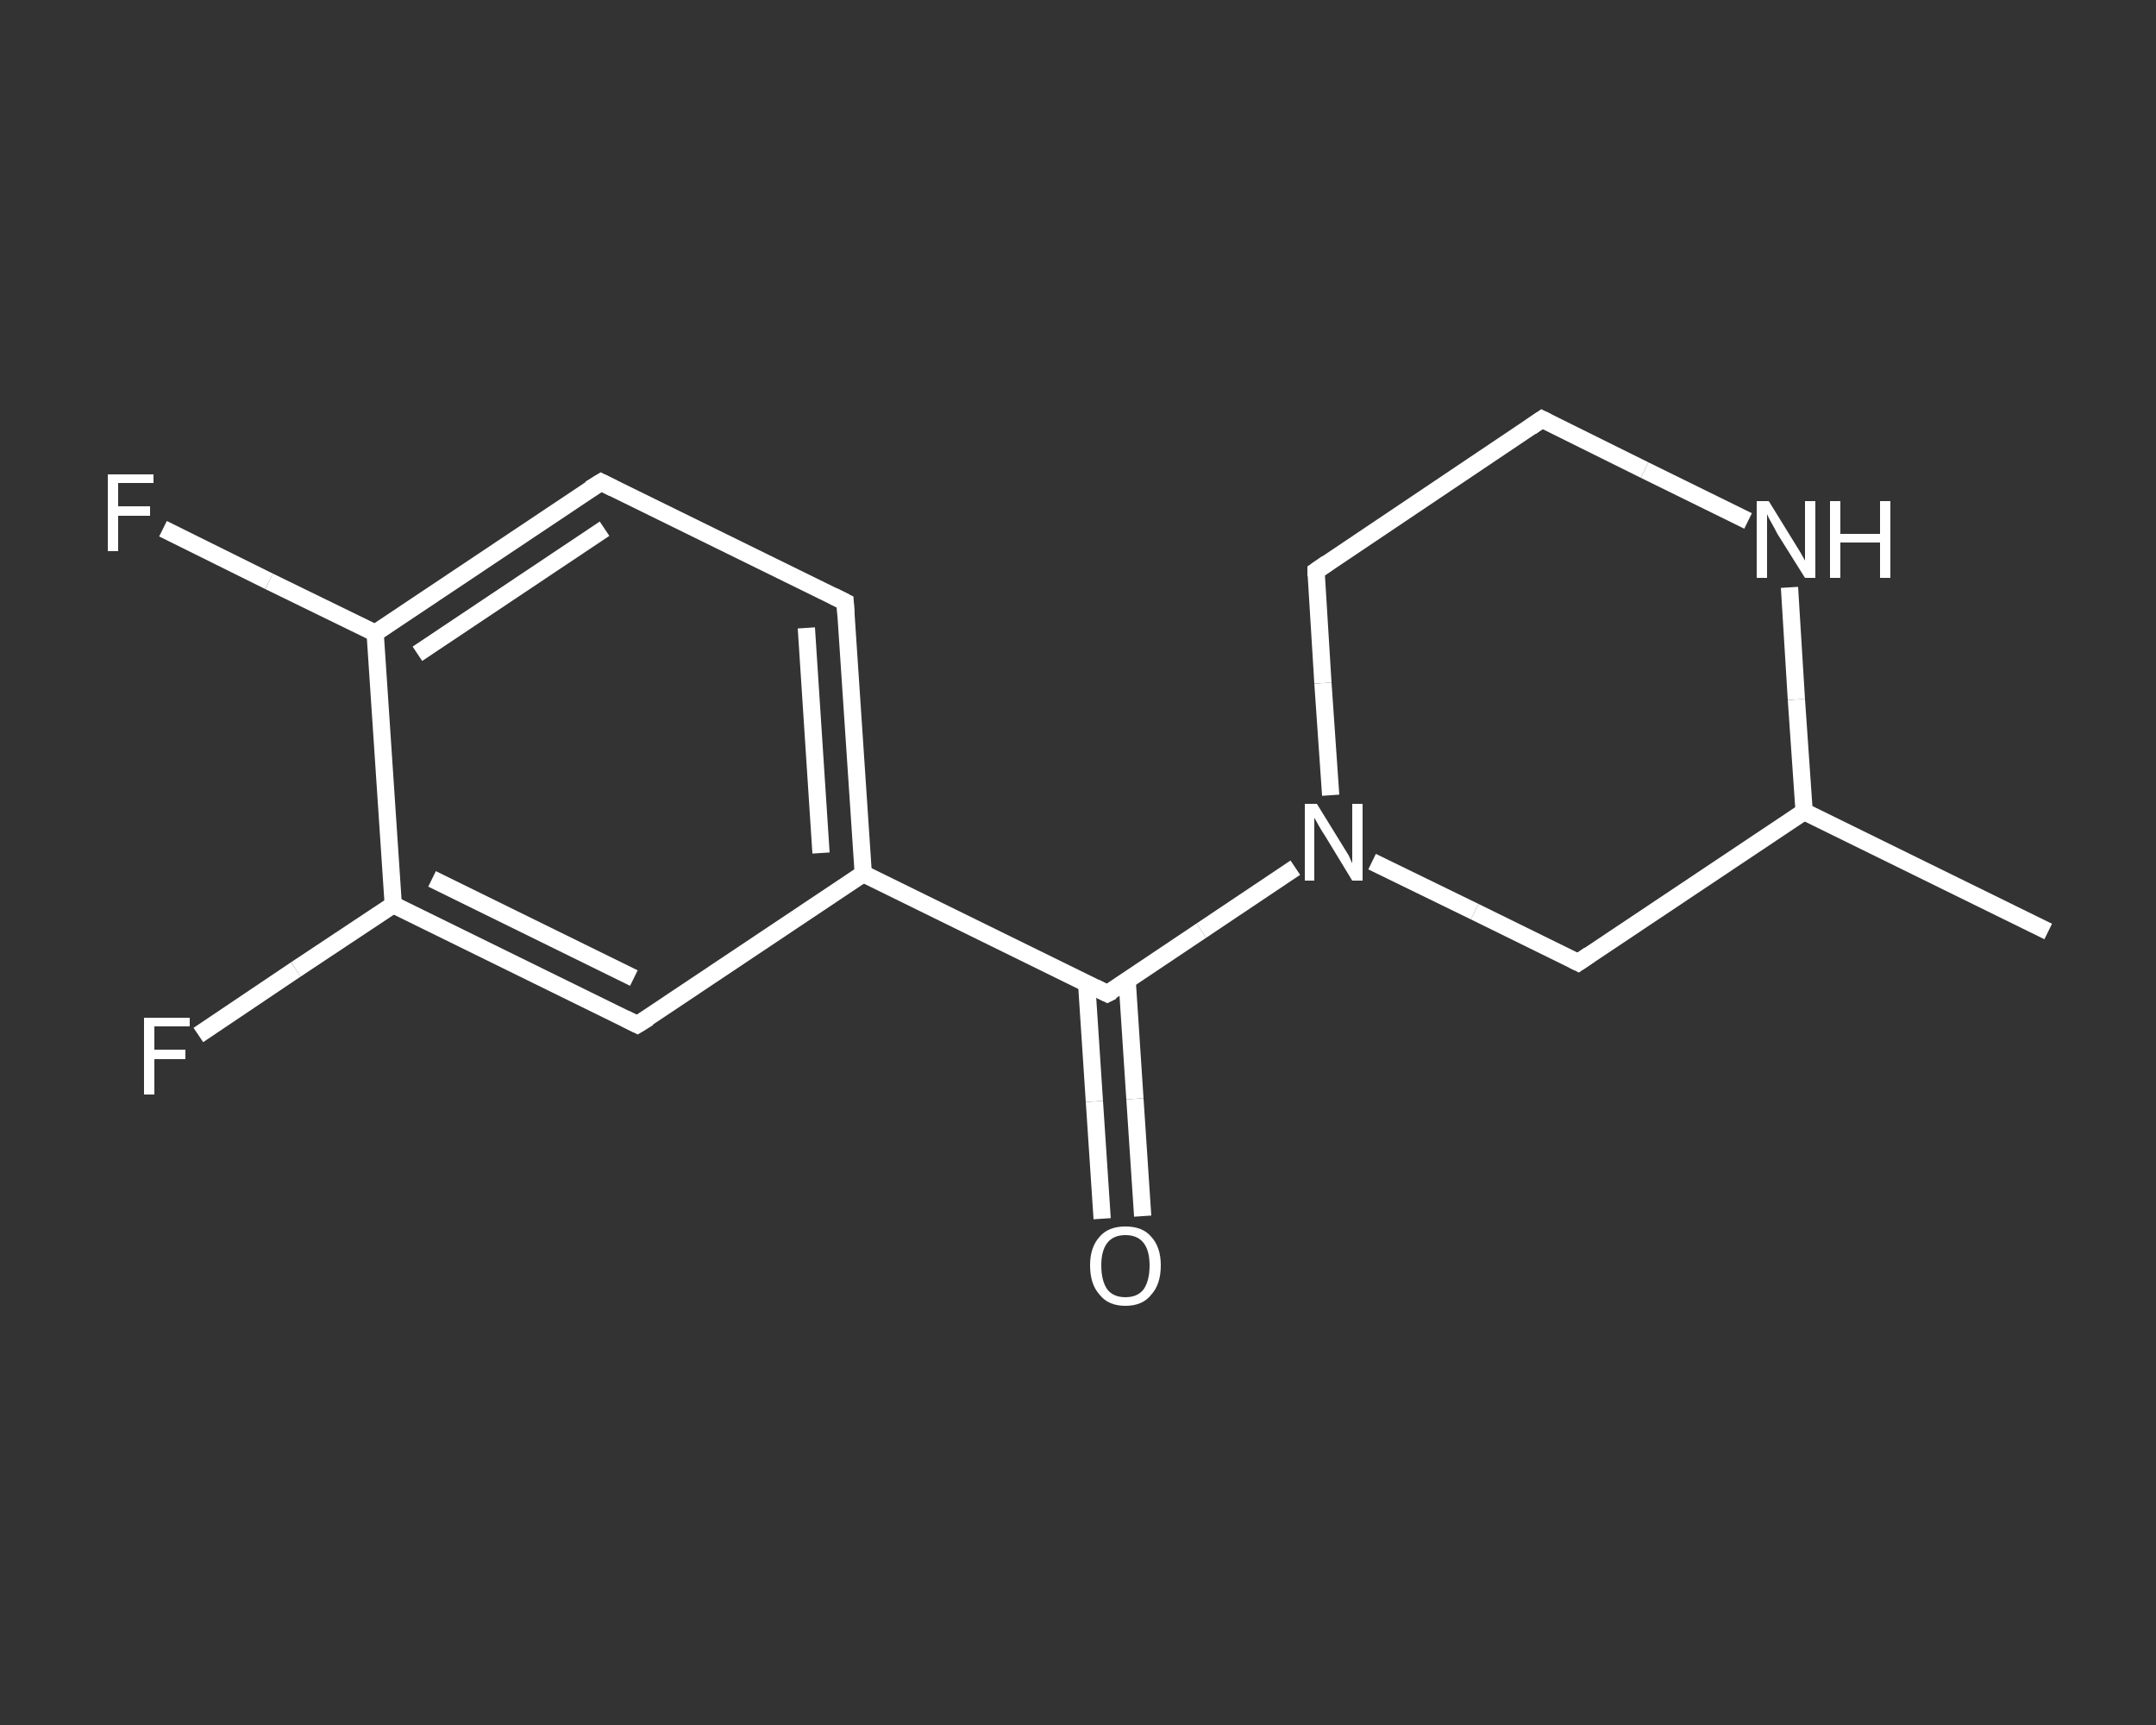 <?xml version='1.0' encoding='iso-8859-1'?>
<svg version='1.1' baseProfile='full'
              xmlns='http://www.w3.org/2000/svg'
                      xmlns:rdkit='http://www.rdkit.org/xml'
                      xmlns:xlink='http://www.w3.org/1999/xlink'
                  xml:space='preserve'
width='250px' height='200px' viewBox='0 0 250 200'>
<rect x="0" y="0" width="250" height="200" fill="#333333" stroke="none"/>
<!-- END OF HEADER -->
<rect style='opacity:1.0;fill:transparent;stroke:none' width='250.0' height='200.0' x='0.0' y='0.0'> </rect>
<path class='bond-0 atom-0 atom-1' d='M 237.5,108.0 L 209.2,94.1' style='fill:none;fill-rule:evenodd;stroke:#FFFFFF;stroke-width:2.0px;stroke-linecap:butt;stroke-linejoin:miter;stroke-opacity:1' />
<path class='bond-1 atom-1 atom-2' d='M 209.2,94.1 L 183.0,111.6' style='fill:none;fill-rule:evenodd;stroke:#FFFFFF;stroke-width:2.0px;stroke-linecap:butt;stroke-linejoin:miter;stroke-opacity:1' />
<path class='bond-2 atom-2 atom-3' d='M 183.0,111.6 L 171.0,105.7' style='fill:none;fill-rule:evenodd;stroke:#FFFFFF;stroke-width:2.0px;stroke-linecap:butt;stroke-linejoin:miter;stroke-opacity:1' />
<path class='bond-2 atom-2 atom-3' d='M 171.0,105.7 L 159.1,99.9' style='fill:none;fill-rule:evenodd;stroke:#FFFFFF;stroke-width:2.0px;stroke-linecap:butt;stroke-linejoin:miter;stroke-opacity:1' />
<path class='bond-3 atom-3 atom-4' d='M 150.2,100.6 L 139.3,107.9' style='fill:none;fill-rule:evenodd;stroke:#FFFFFF;stroke-width:2.0px;stroke-linecap:butt;stroke-linejoin:miter;stroke-opacity:1' />
<path class='bond-3 atom-3 atom-4' d='M 139.3,107.9 L 128.4,115.2' style='fill:none;fill-rule:evenodd;stroke:#FFFFFF;stroke-width:2.0px;stroke-linecap:butt;stroke-linejoin:miter;stroke-opacity:1' />
<path class='bond-4 atom-4 atom-5' d='M 126.0,114.0 L 126.9,127.7' style='fill:none;fill-rule:evenodd;stroke:#FFFFFF;stroke-width:2.0px;stroke-linecap:butt;stroke-linejoin:miter;stroke-opacity:1' />
<path class='bond-4 atom-4 atom-5' d='M 126.9,127.7 L 127.8,141.3' style='fill:none;fill-rule:evenodd;stroke:#FFFFFF;stroke-width:2.0px;stroke-linecap:butt;stroke-linejoin:miter;stroke-opacity:1' />
<path class='bond-4 atom-4 atom-5' d='M 130.7,113.7 L 131.6,127.4' style='fill:none;fill-rule:evenodd;stroke:#FFFFFF;stroke-width:2.0px;stroke-linecap:butt;stroke-linejoin:miter;stroke-opacity:1' />
<path class='bond-4 atom-4 atom-5' d='M 131.6,127.4 L 132.5,141.0' style='fill:none;fill-rule:evenodd;stroke:#FFFFFF;stroke-width:2.0px;stroke-linecap:butt;stroke-linejoin:miter;stroke-opacity:1' />
<path class='bond-5 atom-4 atom-6' d='M 128.4,115.2 L 100.1,101.3' style='fill:none;fill-rule:evenodd;stroke:#FFFFFF;stroke-width:2.0px;stroke-linecap:butt;stroke-linejoin:miter;stroke-opacity:1' />
<path class='bond-6 atom-6 atom-7' d='M 100.1,101.3 L 98.0,69.8' style='fill:none;fill-rule:evenodd;stroke:#FFFFFF;stroke-width:2.0px;stroke-linecap:butt;stroke-linejoin:miter;stroke-opacity:1' />
<path class='bond-6 atom-6 atom-7' d='M 95.2,98.9 L 93.5,72.8' style='fill:none;fill-rule:evenodd;stroke:#FFFFFF;stroke-width:2.0px;stroke-linecap:butt;stroke-linejoin:miter;stroke-opacity:1' />
<path class='bond-7 atom-7 atom-8' d='M 98.0,69.8 L 69.7,55.9' style='fill:none;fill-rule:evenodd;stroke:#FFFFFF;stroke-width:2.0px;stroke-linecap:butt;stroke-linejoin:miter;stroke-opacity:1' />
<path class='bond-8 atom-8 atom-9' d='M 69.7,55.9 L 43.5,73.4' style='fill:none;fill-rule:evenodd;stroke:#FFFFFF;stroke-width:2.0px;stroke-linecap:butt;stroke-linejoin:miter;stroke-opacity:1' />
<path class='bond-8 atom-8 atom-9' d='M 70.1,61.3 L 48.4,75.8' style='fill:none;fill-rule:evenodd;stroke:#FFFFFF;stroke-width:2.0px;stroke-linecap:butt;stroke-linejoin:miter;stroke-opacity:1' />
<path class='bond-9 atom-9 atom-10' d='M 43.5,73.4 L 31.2,67.4' style='fill:none;fill-rule:evenodd;stroke:#FFFFFF;stroke-width:2.0px;stroke-linecap:butt;stroke-linejoin:miter;stroke-opacity:1' />
<path class='bond-9 atom-9 atom-10' d='M 31.2,67.4 L 18.9,61.3' style='fill:none;fill-rule:evenodd;stroke:#FFFFFF;stroke-width:2.0px;stroke-linecap:butt;stroke-linejoin:miter;stroke-opacity:1' />
<path class='bond-10 atom-9 atom-11' d='M 43.5,73.4 L 45.6,104.9' style='fill:none;fill-rule:evenodd;stroke:#FFFFFF;stroke-width:2.0px;stroke-linecap:butt;stroke-linejoin:miter;stroke-opacity:1' />
<path class='bond-11 atom-11 atom-12' d='M 45.6,104.9 L 34.3,112.4' style='fill:none;fill-rule:evenodd;stroke:#FFFFFF;stroke-width:2.0px;stroke-linecap:butt;stroke-linejoin:miter;stroke-opacity:1' />
<path class='bond-11 atom-11 atom-12' d='M 34.3,112.4 L 23.0,120.0' style='fill:none;fill-rule:evenodd;stroke:#FFFFFF;stroke-width:2.0px;stroke-linecap:butt;stroke-linejoin:miter;stroke-opacity:1' />
<path class='bond-12 atom-11 atom-13' d='M 45.6,104.9 L 73.9,118.8' style='fill:none;fill-rule:evenodd;stroke:#FFFFFF;stroke-width:2.0px;stroke-linecap:butt;stroke-linejoin:miter;stroke-opacity:1' />
<path class='bond-12 atom-11 atom-13' d='M 50.1,101.9 L 73.5,113.4' style='fill:none;fill-rule:evenodd;stroke:#FFFFFF;stroke-width:2.0px;stroke-linecap:butt;stroke-linejoin:miter;stroke-opacity:1' />
<path class='bond-13 atom-3 atom-14' d='M 154.3,92.2 L 153.4,79.2' style='fill:none;fill-rule:evenodd;stroke:#FFFFFF;stroke-width:2.0px;stroke-linecap:butt;stroke-linejoin:miter;stroke-opacity:1' />
<path class='bond-13 atom-3 atom-14' d='M 153.4,79.2 L 152.6,66.2' style='fill:none;fill-rule:evenodd;stroke:#FFFFFF;stroke-width:2.0px;stroke-linecap:butt;stroke-linejoin:miter;stroke-opacity:1' />
<path class='bond-14 atom-14 atom-15' d='M 152.6,66.2 L 178.8,48.6' style='fill:none;fill-rule:evenodd;stroke:#FFFFFF;stroke-width:2.0px;stroke-linecap:butt;stroke-linejoin:miter;stroke-opacity:1' />
<path class='bond-15 atom-15 atom-16' d='M 178.8,48.6 L 190.7,54.5' style='fill:none;fill-rule:evenodd;stroke:#FFFFFF;stroke-width:2.0px;stroke-linecap:butt;stroke-linejoin:miter;stroke-opacity:1' />
<path class='bond-15 atom-15 atom-16' d='M 190.7,54.5 L 202.7,60.4' style='fill:none;fill-rule:evenodd;stroke:#FFFFFF;stroke-width:2.0px;stroke-linecap:butt;stroke-linejoin:miter;stroke-opacity:1' />
<path class='bond-16 atom-16 atom-1' d='M 207.5,68.1 L 208.3,81.1' style='fill:none;fill-rule:evenodd;stroke:#FFFFFF;stroke-width:2.0px;stroke-linecap:butt;stroke-linejoin:miter;stroke-opacity:1' />
<path class='bond-16 atom-16 atom-1' d='M 208.3,81.1 L 209.2,94.1' style='fill:none;fill-rule:evenodd;stroke:#FFFFFF;stroke-width:2.0px;stroke-linecap:butt;stroke-linejoin:miter;stroke-opacity:1' />
<path class='bond-17 atom-13 atom-6' d='M 73.9,118.8 L 100.1,101.3' style='fill:none;fill-rule:evenodd;stroke:#FFFFFF;stroke-width:2.0px;stroke-linecap:butt;stroke-linejoin:miter;stroke-opacity:1' />
<path d='M 184.3,110.7 L 183.0,111.6 L 182.4,111.3' style='fill:none;stroke:#FFFFFF;stroke-width:2.0px;stroke-linecap:butt;stroke-linejoin:miter;stroke-opacity:1;' />
<path d='M 129.0,114.9 L 128.4,115.2 L 127.0,114.5' style='fill:none;stroke:#FFFFFF;stroke-width:2.0px;stroke-linecap:butt;stroke-linejoin:miter;stroke-opacity:1;' />
<path d='M 98.1,71.4 L 98.0,69.8 L 96.6,69.1' style='fill:none;stroke:#FFFFFF;stroke-width:2.0px;stroke-linecap:butt;stroke-linejoin:miter;stroke-opacity:1;' />
<path d='M 71.1,56.6 L 69.7,55.9 L 68.4,56.7' style='fill:none;stroke:#FFFFFF;stroke-width:2.0px;stroke-linecap:butt;stroke-linejoin:miter;stroke-opacity:1;' />
<path d='M 72.5,118.1 L 73.9,118.8 L 75.2,118.0' style='fill:none;stroke:#FFFFFF;stroke-width:2.0px;stroke-linecap:butt;stroke-linejoin:miter;stroke-opacity:1;' />
<path d='M 152.6,66.8 L 152.6,66.2 L 153.9,65.3' style='fill:none;stroke:#FFFFFF;stroke-width:2.0px;stroke-linecap:butt;stroke-linejoin:miter;stroke-opacity:1;' />
<path d='M 177.5,49.5 L 178.8,48.6 L 179.4,48.9' style='fill:none;stroke:#FFFFFF;stroke-width:2.0px;stroke-linecap:butt;stroke-linejoin:miter;stroke-opacity:1;' />
<path class='atom-3' d='M 152.7 93.2
L 155.6 97.9
Q 155.9 98.4, 156.4 99.2
Q 156.8 100.1, 156.8 100.1
L 156.8 93.2
L 158.0 93.2
L 158.0 102.1
L 156.8 102.1
L 153.7 97.0
Q 153.3 96.4, 152.9 95.7
Q 152.5 95.0, 152.4 94.8
L 152.4 102.1
L 151.3 102.1
L 151.3 93.2
L 152.7 93.2
' fill='#FFFFFF'/>
<path class='atom-5' d='M 126.4 146.7
Q 126.4 144.6, 127.5 143.4
Q 128.5 142.2, 130.5 142.2
Q 132.5 142.2, 133.5 143.4
Q 134.6 144.6, 134.6 146.7
Q 134.6 148.9, 133.5 150.1
Q 132.5 151.4, 130.5 151.4
Q 128.5 151.4, 127.5 150.1
Q 126.4 148.9, 126.4 146.7
M 130.5 150.4
Q 131.9 150.4, 132.6 149.5
Q 133.3 148.5, 133.3 146.7
Q 133.3 145.0, 132.6 144.1
Q 131.9 143.2, 130.5 143.2
Q 129.1 143.2, 128.4 144.1
Q 127.7 145.0, 127.7 146.7
Q 127.7 148.5, 128.4 149.5
Q 129.1 150.4, 130.5 150.4
' fill='#FFFFFF'/>
<path class='atom-10' d='M 12.5 55.0
L 17.8 55.0
L 17.8 56.0
L 13.7 56.0
L 13.7 58.7
L 17.4 58.7
L 17.4 59.8
L 13.7 59.8
L 13.7 63.9
L 12.5 63.9
L 12.5 55.0
' fill='#FFFFFF'/>
<path class='atom-12' d='M 16.7 118.0
L 22.0 118.0
L 22.0 119.0
L 17.9 119.0
L 17.9 121.7
L 21.5 121.7
L 21.5 122.8
L 17.9 122.8
L 17.9 126.9
L 16.7 126.9
L 16.7 118.0
' fill='#FFFFFF'/>
<path class='atom-16' d='M 205.1 58.1
L 208.0 62.8
Q 208.3 63.3, 208.8 64.1
Q 209.3 65.0, 209.3 65.0
L 209.3 58.1
L 210.5 58.1
L 210.5 67.0
L 209.3 67.0
L 206.1 61.9
Q 205.8 61.3, 205.4 60.6
Q 205.0 59.9, 204.9 59.6
L 204.9 67.0
L 203.7 67.0
L 203.7 58.1
L 205.1 58.1
' fill='#FFFFFF'/>
<path class='atom-16' d='M 212.2 58.1
L 213.4 58.1
L 213.4 61.9
L 218.0 61.9
L 218.0 58.1
L 219.2 58.1
L 219.2 67.0
L 218.0 67.0
L 218.0 62.9
L 213.4 62.9
L 213.4 67.0
L 212.2 67.0
L 212.2 58.1
' fill='#FFFFFF'/>
</svg>
